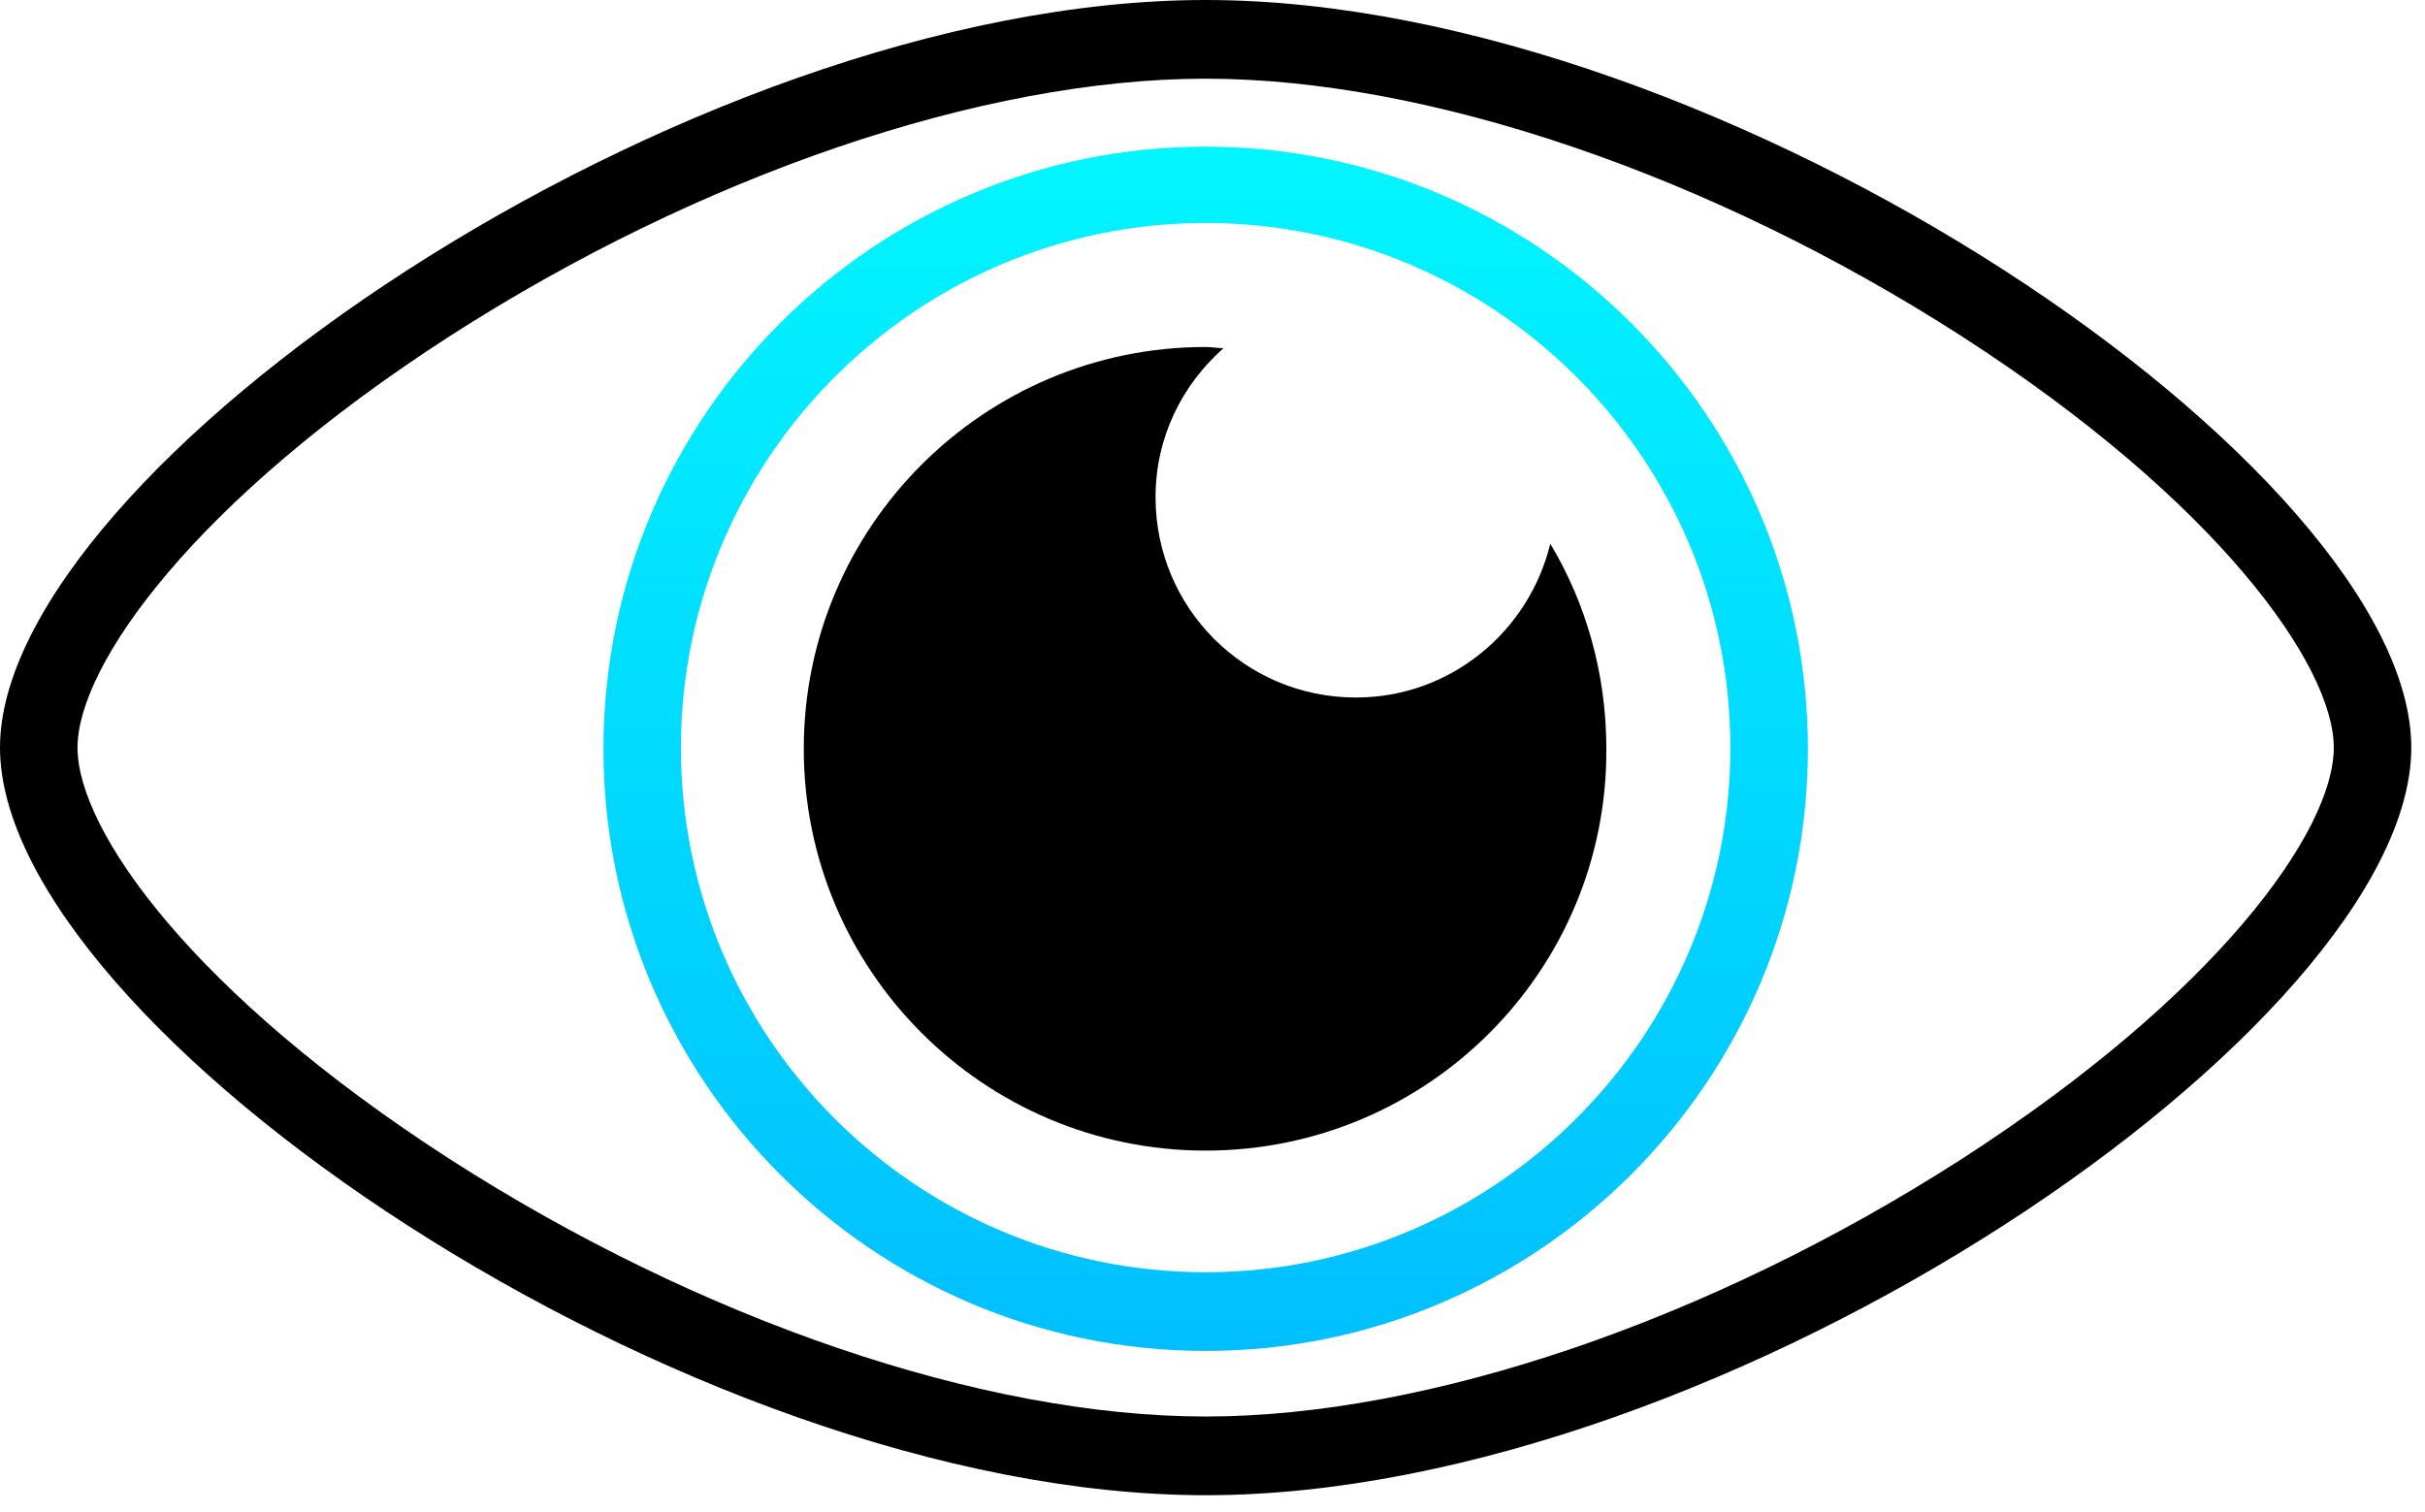 <svg xmlns="http://www.w3.org/2000/svg" width="93" height="58" viewBox="0 0 93 58" fill="none"><path d="M46.237 0C26.251 0 0 18.065 0 28.675C0 39.331 26.297 57.351 46.237 57.351C66.223 57.351 92.474 39.286 92.474 28.675C92.474 18.065 66.223 0 46.237 0ZM75.233 44.454C65.629 50.628 54.789 54.332 46.237 54.332C37.685 54.332 26.846 50.628 17.242 44.454C7.455 38.142 2.973 31.877 2.973 28.675C2.973 25.52 7.455 19.208 17.242 12.897C26.846 6.723 37.685 3.018 46.237 3.018C54.789 3.018 65.629 6.723 75.233 12.897C85.02 19.208 89.502 25.52 89.502 28.675C89.502 31.877 85.02 38.142 75.233 44.454Z" fill="black"></path><path d="M46.237 5.625C33.523 5.625 23.142 15.961 23.142 28.721C23.142 41.435 33.477 51.817 46.237 51.817C58.951 51.817 69.333 41.481 69.333 28.721C69.333 15.961 58.951 5.625 46.237 5.625ZM46.237 48.798C35.124 48.798 26.114 39.789 26.114 28.675C26.114 17.608 35.124 8.552 46.237 8.552C57.305 8.552 66.36 17.562 66.36 28.675C66.36 39.789 57.305 48.798 46.237 48.798Z" fill="url(#paint0_linear_3_1029)"></path><path d="M46.237 44.133C37.731 44.133 30.825 37.228 30.825 28.721C30.825 20.214 37.731 13.309 46.237 13.309C46.466 13.309 46.694 13.354 46.923 13.354C45.322 14.772 44.316 16.784 44.316 19.071C44.316 23.324 47.746 26.754 52 26.754C55.613 26.754 58.631 24.239 59.454 20.855C60.826 23.141 61.604 25.84 61.604 28.721C61.65 37.228 54.744 44.133 46.237 44.133Z" fill="black"></path><defs><linearGradient id="paint0_linear_3_1029" x1="46.237" y1="5.625" x2="46.237" y2="51.817" gradientUnits="userSpaceOnUse"><stop stop-color="#01F6FF"></stop><stop offset="1" stop-color="#01BFFF"></stop></linearGradient></defs></svg>